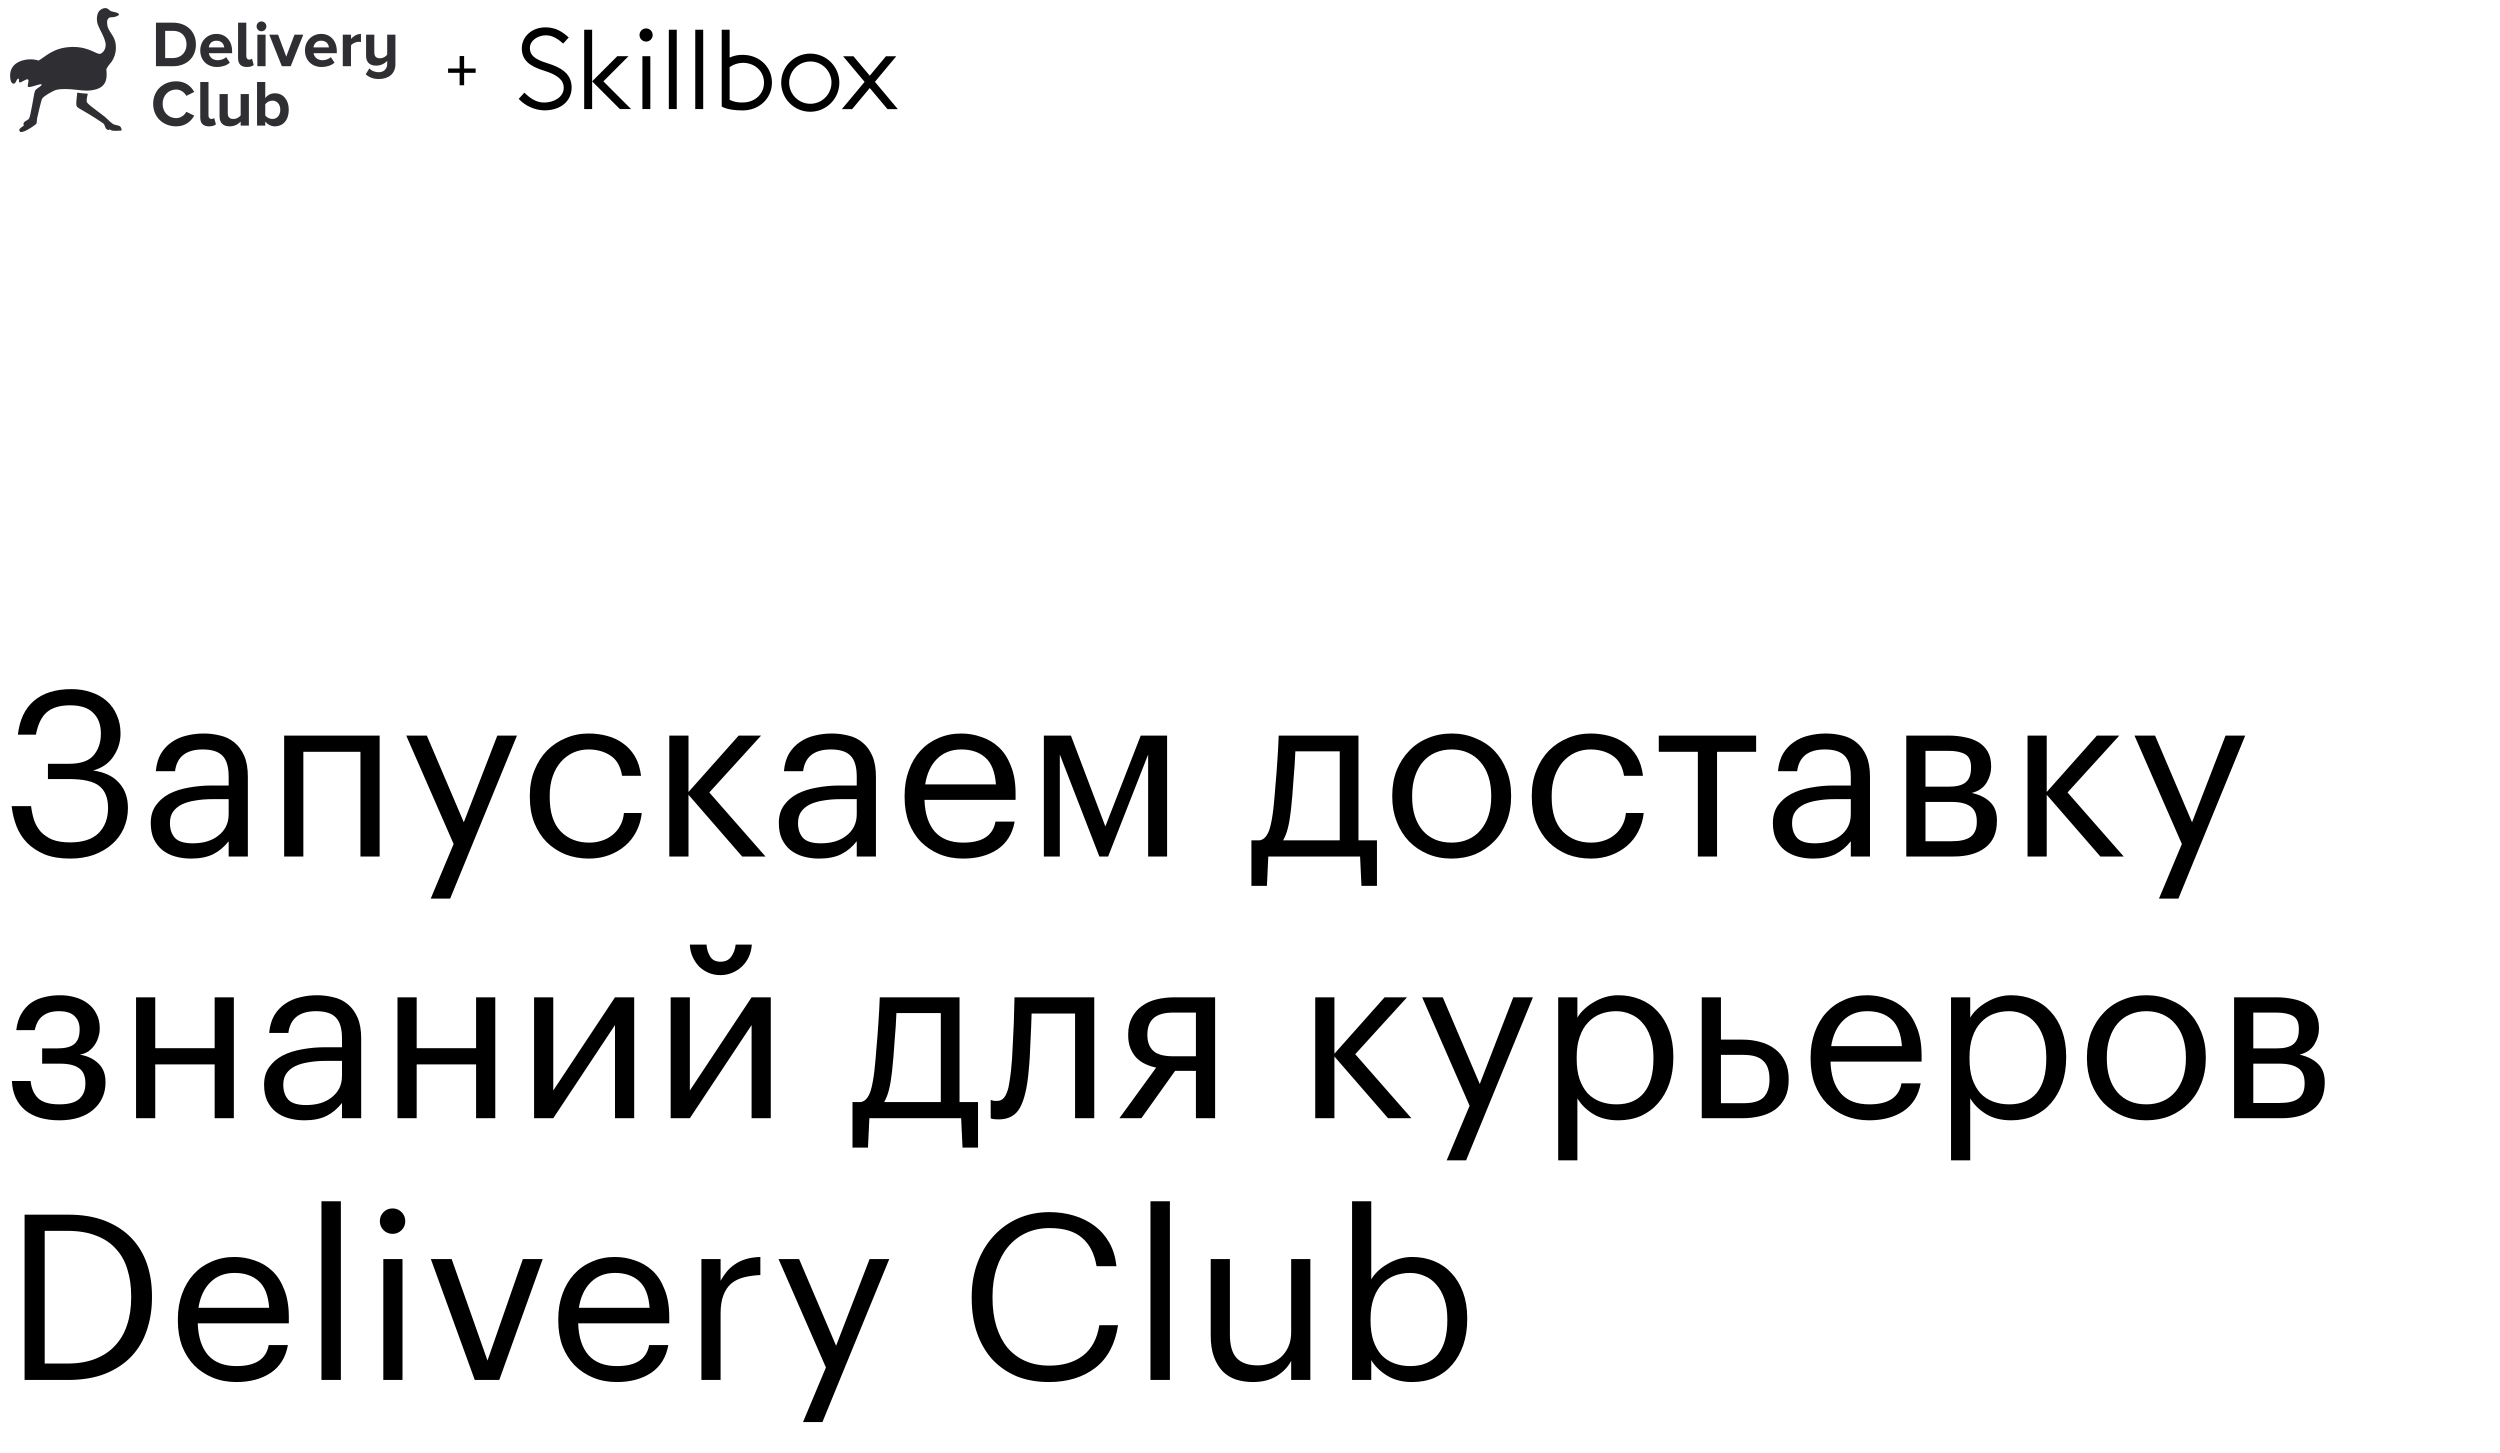 <?xml version="1.0" encoding="UTF-8"?> <svg xmlns="http://www.w3.org/2000/svg" width="277" height="161" viewBox="0 0 277 161" fill="none"> <path d="M7.771 95.131C6.678 95.131 5.739 94.977 4.953 94.669C4.185 94.345 3.536 93.918 3.006 93.389C2.494 92.859 2.101 92.245 1.828 91.544C1.555 90.844 1.375 90.101 1.29 89.316H3.442C3.51 89.862 3.621 90.383 3.775 90.878C3.945 91.357 4.193 91.784 4.518 92.159C4.859 92.518 5.286 92.808 5.798 93.03C6.328 93.235 6.985 93.338 7.771 93.338C9.171 93.338 10.221 92.996 10.921 92.313C11.621 91.613 11.972 90.682 11.972 89.521C11.972 88.411 11.647 87.6 10.998 87.087C10.366 86.575 9.248 86.319 7.643 86.319H5.312V84.628H7.643C8.923 84.628 9.828 84.321 10.358 83.706C10.904 83.074 11.178 82.263 11.178 81.273C11.178 80.299 10.896 79.539 10.332 78.993C9.786 78.429 8.932 78.148 7.771 78.148C6.644 78.148 5.781 78.404 5.184 78.916C4.603 79.411 4.202 80.24 3.98 81.401H1.982C2.169 79.761 2.759 78.515 3.749 77.661C4.757 76.79 6.148 76.355 7.924 76.355C8.727 76.355 9.461 76.474 10.127 76.713C10.793 76.935 11.365 77.26 11.844 77.686C12.322 78.113 12.689 78.634 12.945 79.249C13.218 79.847 13.355 80.521 13.355 81.273C13.355 82.178 13.099 83.014 12.586 83.783C12.091 84.551 11.34 85.081 10.332 85.371C11.613 85.559 12.569 86.02 13.201 86.754C13.85 87.472 14.175 88.394 14.175 89.521C14.175 90.323 14.021 91.075 13.713 91.775C13.406 92.458 12.971 93.047 12.407 93.542C11.844 94.038 11.169 94.43 10.383 94.721C9.598 94.994 8.727 95.131 7.771 95.131ZM21.16 95.131C20.546 95.131 19.965 95.054 19.419 94.9C18.872 94.746 18.394 94.507 17.984 94.183C17.591 93.858 17.276 93.448 17.037 92.953C16.814 92.458 16.703 91.869 16.703 91.186C16.703 90.417 16.891 89.768 17.267 89.239C17.643 88.71 18.138 88.283 18.753 87.958C19.384 87.634 20.102 87.403 20.904 87.267C21.724 87.113 22.561 87.036 23.415 87.036H25.336V86.063C25.336 84.987 25.114 84.218 24.67 83.757C24.226 83.279 23.491 83.04 22.467 83.04C20.623 83.04 19.598 83.843 19.393 85.448H17.267C17.335 84.68 17.523 84.031 17.831 83.501C18.155 82.972 18.556 82.545 19.035 82.22C19.53 81.879 20.076 81.64 20.674 81.503C21.289 81.35 21.921 81.273 22.569 81.273C23.201 81.273 23.816 81.35 24.414 81.503C25.011 81.64 25.532 81.896 25.976 82.272C26.42 82.63 26.779 83.117 27.052 83.732C27.325 84.347 27.462 85.124 27.462 86.063V94.9H25.336V93.209C24.841 93.841 24.268 94.319 23.62 94.644C22.971 94.968 22.151 95.131 21.16 95.131ZM21.366 93.44C21.929 93.44 22.45 93.372 22.928 93.235C23.423 93.081 23.842 92.868 24.183 92.595C24.542 92.321 24.823 91.988 25.029 91.596C25.233 91.186 25.336 90.725 25.336 90.212V88.547H23.491C22.826 88.547 22.202 88.599 21.622 88.701C21.058 88.787 20.563 88.932 20.136 89.137C19.726 89.341 19.402 89.615 19.163 89.956C18.941 90.281 18.829 90.691 18.829 91.186C18.829 91.886 19.017 92.441 19.393 92.851C19.769 93.244 20.426 93.44 21.366 93.44ZM39.938 83.296H33.611V94.9H31.485V81.503H42.064V94.9H39.938V83.296ZM50.262 93.517L45.011 81.503H47.291L51.389 91.109L55.103 81.503H57.281L49.878 99.562H47.726L50.262 93.517ZM65.264 95.131C64.324 95.131 63.453 94.977 62.651 94.669C61.865 94.345 61.174 93.892 60.576 93.312C59.995 92.714 59.534 91.997 59.193 91.16C58.868 90.323 58.706 89.384 58.706 88.343V88.138C58.706 87.113 58.877 86.182 59.218 85.346C59.56 84.492 60.021 83.766 60.602 83.168C61.199 82.57 61.891 82.109 62.676 81.785C63.462 81.443 64.307 81.273 65.212 81.273C65.912 81.273 66.587 81.358 67.236 81.529C67.902 81.7 68.491 81.973 69.004 82.349C69.533 82.707 69.977 83.185 70.335 83.783C70.694 84.381 70.925 85.106 71.027 85.96H68.927C68.756 84.901 68.32 84.15 67.62 83.706C66.937 83.262 66.135 83.04 65.212 83.04C64.598 83.04 64.025 83.16 63.496 83.399C62.984 83.638 62.531 83.979 62.139 84.423C61.763 84.85 61.464 85.38 61.242 86.011C61.02 86.643 60.909 87.352 60.909 88.138V88.343C60.909 89.999 61.31 91.254 62.113 92.108C62.933 92.945 63.991 93.363 65.289 93.363C65.767 93.363 66.22 93.295 66.647 93.158C67.091 93.022 67.484 92.817 67.825 92.543C68.184 92.27 68.474 91.929 68.696 91.519C68.935 91.109 69.08 90.631 69.132 90.084H71.104C71.036 90.802 70.839 91.476 70.515 92.108C70.207 92.723 69.797 93.252 69.285 93.696C68.773 94.14 68.175 94.49 67.492 94.746C66.809 95.002 66.066 95.131 65.264 95.131ZM76.286 88.061V94.9H74.16V81.503H76.286V87.753L81.845 81.503H84.329L78.592 87.805L84.816 94.9H82.229L76.286 88.061ZM90.752 95.131C90.138 95.131 89.557 95.054 89.01 94.9C88.464 94.746 87.986 94.507 87.576 94.183C87.183 93.858 86.867 93.448 86.628 92.953C86.406 92.458 86.295 91.869 86.295 91.186C86.295 90.417 86.483 89.768 86.859 89.239C87.234 88.71 87.73 88.283 88.344 87.958C88.976 87.634 89.694 87.403 90.496 87.267C91.316 87.113 92.153 87.036 93.007 87.036H94.928V86.063C94.928 84.987 94.706 84.218 94.262 83.757C93.818 83.279 93.083 83.04 92.059 83.04C90.214 83.04 89.19 83.843 88.985 85.448H86.859C86.927 84.68 87.115 84.031 87.422 83.501C87.747 82.972 88.148 82.545 88.626 82.22C89.121 81.879 89.668 81.64 90.266 81.503C90.88 81.35 91.512 81.273 92.161 81.273C92.793 81.273 93.408 81.35 94.005 81.503C94.603 81.64 95.124 81.896 95.568 82.272C96.012 82.63 96.371 83.117 96.644 83.732C96.917 84.347 97.054 85.124 97.054 86.063V94.9H94.928V93.209C94.432 93.841 93.86 94.319 93.211 94.644C92.562 94.968 91.743 95.131 90.752 95.131ZM90.957 93.44C91.521 93.44 92.042 93.372 92.52 93.235C93.015 93.081 93.433 92.868 93.775 92.595C94.134 92.321 94.415 91.988 94.62 91.596C94.825 91.186 94.928 90.725 94.928 90.212V88.547H93.083C92.417 88.547 91.794 88.599 91.213 88.701C90.65 88.787 90.155 88.932 89.728 89.137C89.318 89.341 88.993 89.615 88.754 89.956C88.532 90.281 88.421 90.691 88.421 91.186C88.421 91.886 88.609 92.441 88.985 92.851C89.361 93.244 90.018 93.44 90.957 93.44ZM106.712 95.131C105.755 95.131 104.884 94.968 104.099 94.644C103.313 94.319 102.63 93.867 102.05 93.286C101.469 92.689 101.017 91.971 100.692 91.135C100.385 90.298 100.231 89.367 100.231 88.343V88.138C100.231 87.13 100.385 86.208 100.692 85.371C100.999 84.517 101.426 83.791 101.973 83.194C102.536 82.579 103.202 82.109 103.971 81.785C104.739 81.443 105.585 81.273 106.507 81.273C107.275 81.273 108.018 81.401 108.735 81.657C109.47 81.896 110.119 82.28 110.682 82.81C111.246 83.339 111.69 84.031 112.014 84.884C112.356 85.721 112.526 86.737 112.526 87.933V88.624H102.434C102.485 90.161 102.869 91.34 103.587 92.159C104.304 92.962 105.354 93.363 106.737 93.363C108.838 93.363 110.025 92.586 110.298 91.032H112.424C112.185 92.381 111.553 93.406 110.528 94.106C109.504 94.789 108.232 95.131 106.712 95.131ZM110.349 86.908C110.247 85.525 109.854 84.534 109.171 83.937C108.505 83.339 107.617 83.04 106.507 83.04C105.414 83.04 104.517 83.39 103.817 84.09C103.134 84.773 102.699 85.713 102.511 86.908H110.349ZM117.428 83.604V94.9H115.661V81.503H118.658L122.474 91.57L126.394 81.503H129.314V94.9H127.213V83.604L122.782 94.9H121.808L117.428 83.604ZM143.038 89.726C142.952 90.511 142.841 91.177 142.705 91.724C142.568 92.27 142.389 92.731 142.167 93.107H148.443V83.245H143.524C143.507 83.689 143.482 84.184 143.448 84.731C143.413 85.26 143.371 85.815 143.319 86.396C143.285 86.976 143.243 87.557 143.191 88.138C143.14 88.701 143.089 89.231 143.038 89.726ZM140.374 98.153H138.657V93.107H139.605C139.878 93.039 140.092 92.902 140.246 92.697C140.416 92.475 140.553 92.21 140.655 91.903C140.758 91.579 140.843 91.22 140.912 90.827C140.98 90.434 141.04 90.025 141.091 89.598C141.176 88.812 141.253 87.95 141.321 87.01C141.407 86.071 141.475 85.192 141.526 84.372C141.595 83.416 141.646 82.46 141.68 81.503H150.517V93.107H152.567V98.153H150.85L150.697 94.9H140.527L140.374 98.153ZM160.847 93.363C161.513 93.363 162.119 93.244 162.665 93.004C163.212 92.765 163.673 92.424 164.049 91.98C164.424 91.536 164.715 91.007 164.919 90.392C165.124 89.76 165.227 89.068 165.227 88.317V88.138C165.227 87.369 165.124 86.669 164.919 86.037C164.715 85.405 164.416 84.867 164.023 84.423C163.647 83.979 163.186 83.638 162.64 83.399C162.11 83.16 161.513 83.04 160.847 83.04C160.181 83.04 159.574 83.16 159.028 83.399C158.481 83.638 158.02 83.979 157.645 84.423C157.269 84.867 156.979 85.405 156.774 86.037C156.569 86.652 156.466 87.344 156.466 88.112V88.317C156.466 89.854 156.851 91.083 157.619 92.005C158.405 92.911 159.48 93.363 160.847 93.363ZM160.821 95.131C159.865 95.131 158.985 94.96 158.183 94.618C157.38 94.277 156.688 93.807 156.108 93.209C155.527 92.595 155.075 91.869 154.75 91.032C154.426 90.195 154.263 89.29 154.263 88.317V88.112C154.263 87.104 154.426 86.182 154.75 85.346C155.092 84.509 155.553 83.791 156.133 83.194C156.714 82.579 157.406 82.109 158.208 81.785C159.011 81.443 159.89 81.273 160.847 81.273C161.786 81.273 162.657 81.443 163.459 81.785C164.279 82.109 164.979 82.57 165.56 83.168C166.14 83.766 166.593 84.483 166.917 85.32C167.259 86.157 167.43 87.079 167.43 88.086V88.291C167.43 89.299 167.259 90.23 166.917 91.083C166.593 91.92 166.132 92.637 165.534 93.235C164.954 93.833 164.262 94.302 163.459 94.644C162.657 94.968 161.777 95.131 160.821 95.131ZM176.28 95.131C175.341 95.131 174.47 94.977 173.668 94.669C172.882 94.345 172.19 93.892 171.593 93.312C171.012 92.714 170.551 91.997 170.209 91.16C169.885 90.323 169.723 89.384 169.723 88.343V88.138C169.723 87.113 169.894 86.182 170.235 85.346C170.577 84.492 171.038 83.766 171.618 83.168C172.216 82.57 172.908 82.109 173.693 81.785C174.479 81.443 175.324 81.273 176.229 81.273C176.929 81.273 177.604 81.358 178.253 81.529C178.919 81.7 179.508 81.973 180.02 82.349C180.55 82.707 180.994 83.185 181.352 83.783C181.711 84.381 181.941 85.106 182.044 85.96H179.943C179.773 84.901 179.337 84.15 178.637 83.706C177.954 83.262 177.151 83.04 176.229 83.04C175.614 83.04 175.042 83.16 174.513 83.399C174.001 83.638 173.548 83.979 173.155 84.423C172.78 84.85 172.481 85.38 172.259 86.011C172.037 86.643 171.926 87.352 171.926 88.138V88.343C171.926 89.999 172.327 91.254 173.13 92.108C173.949 92.945 175.008 93.363 176.306 93.363C176.784 93.363 177.237 93.295 177.664 93.158C178.108 93.022 178.5 92.817 178.842 92.543C179.2 92.27 179.491 91.929 179.713 91.519C179.952 91.109 180.097 90.631 180.148 90.084H182.121C182.052 90.802 181.856 91.476 181.531 92.108C181.224 92.723 180.814 93.252 180.302 93.696C179.79 94.14 179.192 94.49 178.509 94.746C177.826 95.002 177.083 95.131 176.28 95.131ZM194.578 83.296H190.249V94.9H188.123V83.296H183.794V81.503H194.578V83.296ZM200.893 95.131C200.279 95.131 199.698 95.054 199.152 94.9C198.605 94.746 198.127 94.507 197.717 94.183C197.324 93.858 197.008 93.448 196.769 92.953C196.547 92.458 196.436 91.869 196.436 91.186C196.436 90.417 196.624 89.768 197 89.239C197.376 88.71 197.871 88.283 198.486 87.958C199.117 87.634 199.835 87.403 200.637 87.267C201.457 87.113 202.294 87.036 203.148 87.036H205.069V86.063C205.069 84.987 204.847 84.218 204.403 83.757C203.959 83.279 203.224 83.04 202.2 83.04C200.356 83.04 199.331 83.843 199.126 85.448H197C197.068 84.68 197.256 84.031 197.563 83.501C197.888 82.972 198.289 82.545 198.767 82.22C199.263 81.879 199.809 81.64 200.407 81.503C201.022 81.35 201.653 81.273 202.302 81.273C202.934 81.273 203.549 81.35 204.147 81.503C204.744 81.64 205.265 81.896 205.709 82.272C206.153 82.63 206.512 83.117 206.785 83.732C207.058 84.347 207.195 85.124 207.195 86.063V94.9H205.069V93.209C204.574 93.841 204.001 94.319 203.353 94.644C202.704 94.968 201.884 95.131 200.893 95.131ZM201.098 93.44C201.662 93.44 202.183 93.372 202.661 93.235C203.156 93.081 203.575 92.868 203.916 92.595C204.275 92.321 204.556 91.988 204.761 91.596C204.966 91.186 205.069 90.725 205.069 90.212V88.547H203.224C202.558 88.547 201.935 88.599 201.355 88.701C200.791 88.787 200.296 88.932 199.869 89.137C199.459 89.341 199.135 89.615 198.895 89.956C198.673 90.281 198.562 90.691 198.562 91.186C198.562 91.886 198.75 92.441 199.126 92.851C199.502 93.244 200.159 93.44 201.098 93.44ZM211.217 81.503H215.905C216.537 81.503 217.135 81.563 217.698 81.683C218.262 81.785 218.757 81.964 219.184 82.22C219.628 82.477 219.978 82.827 220.234 83.271C220.49 83.698 220.618 84.244 220.618 84.91V84.987C220.618 85.585 220.448 86.165 220.106 86.729C219.764 87.292 219.218 87.668 218.467 87.856C219.32 88.044 219.995 88.377 220.49 88.855C221.003 89.333 221.259 90.007 221.259 90.878V90.955C221.259 92.287 220.823 93.278 219.952 93.927C219.098 94.576 217.937 94.9 216.469 94.9H211.217V81.503ZM213.344 83.194V87.164H215.905C216.793 87.164 217.425 87.002 217.801 86.677C218.193 86.353 218.39 85.824 218.39 85.089V85.013C218.39 84.295 218.176 83.817 217.749 83.578C217.322 83.322 216.699 83.194 215.879 83.194H213.344ZM213.344 88.855V93.209H216.264C217.203 93.209 217.895 93.047 218.339 92.723C218.8 92.381 219.03 91.835 219.03 91.083V91.007C219.03 90.238 218.8 89.692 218.339 89.367C217.877 89.026 217.186 88.855 216.264 88.855H213.344ZM226.777 88.061V94.9H224.651V81.503H226.777V87.753L232.335 81.503H234.82L229.082 87.805L235.307 94.9H232.719L226.777 88.061ZM241.752 93.517L236.501 81.503H238.781L242.879 91.109L246.593 81.503H248.771L241.368 99.562H239.216L241.752 93.517ZM11.05 113.987C11.05 114.294 10.998 114.602 10.896 114.909C10.81 115.216 10.674 115.507 10.486 115.78C10.315 116.036 10.093 116.267 9.82 116.472C9.547 116.659 9.222 116.787 8.847 116.856C9.683 116.992 10.366 117.317 10.896 117.829C11.425 118.324 11.69 119.007 11.69 119.878V119.955C11.69 120.57 11.57 121.134 11.331 121.646C11.109 122.141 10.776 122.577 10.332 122.952C9.905 123.328 9.376 123.618 8.744 123.823C8.112 124.028 7.395 124.131 6.592 124.131C4.97 124.131 3.698 123.755 2.776 123.003C1.871 122.235 1.384 121.159 1.316 119.776H3.39C3.476 120.579 3.749 121.21 4.21 121.671C4.688 122.133 5.482 122.363 6.592 122.363C7.583 122.363 8.309 122.167 8.77 121.774C9.231 121.364 9.461 120.801 9.461 120.083V120.006C9.461 119.238 9.231 118.692 8.77 118.367C8.309 118.026 7.617 117.855 6.695 117.855H4.671V116.164H6.336C7.224 116.164 7.856 116.002 8.232 115.677C8.625 115.353 8.821 114.824 8.821 114.089V114.012C8.821 113.432 8.642 112.962 8.283 112.604C7.924 112.228 7.335 112.04 6.516 112.04C5.781 112.04 5.192 112.211 4.748 112.552C4.304 112.877 4.005 113.406 3.852 114.141H1.802C1.888 113.423 2.076 112.817 2.366 112.322C2.656 111.827 3.015 111.425 3.442 111.118C3.886 110.811 4.381 110.597 4.927 110.478C5.474 110.341 6.046 110.273 6.644 110.273C7.241 110.273 7.805 110.349 8.334 110.503C8.881 110.657 9.35 110.887 9.743 111.195C10.153 111.502 10.469 111.886 10.691 112.347C10.93 112.791 11.05 113.312 11.05 113.91V113.987ZM23.784 117.932H17.201V123.9H15.075V110.503H17.201V116.139H23.784V110.503H25.91V123.9H23.784V117.932ZM33.718 124.131C33.103 124.131 32.523 124.054 31.976 123.9C31.43 123.746 30.952 123.507 30.542 123.183C30.149 122.858 29.833 122.448 29.594 121.953C29.372 121.458 29.261 120.869 29.261 120.186C29.261 119.417 29.449 118.768 29.825 118.239C30.2 117.71 30.695 117.283 31.31 116.958C31.942 116.634 32.659 116.403 33.462 116.267C34.282 116.113 35.118 116.036 35.972 116.036H37.893V115.063C37.893 113.987 37.671 113.218 37.227 112.757C36.783 112.279 36.049 112.04 35.025 112.04C33.18 112.04 32.156 112.843 31.951 114.448H29.825C29.893 113.679 30.081 113.031 30.388 112.501C30.712 111.972 31.114 111.545 31.592 111.22C32.087 110.879 32.634 110.64 33.231 110.503C33.846 110.349 34.478 110.273 35.127 110.273C35.759 110.273 36.373 110.349 36.971 110.503C37.569 110.64 38.09 110.896 38.534 111.272C38.978 111.63 39.336 112.117 39.61 112.732C39.883 113.346 40.02 114.123 40.02 115.063V123.9H37.893V122.209C37.398 122.841 36.826 123.319 36.177 123.644C35.528 123.968 34.709 124.131 33.718 124.131ZM33.923 122.44C34.486 122.44 35.007 122.372 35.486 122.235C35.981 122.081 36.399 121.868 36.741 121.595C37.099 121.321 37.381 120.988 37.586 120.596C37.791 120.186 37.893 119.725 37.893 119.212V117.547H36.049C35.383 117.547 34.76 117.599 34.179 117.701C33.616 117.786 33.12 117.932 32.694 118.137C32.284 118.341 31.959 118.615 31.72 118.956C31.498 119.281 31.387 119.691 31.387 120.186C31.387 120.886 31.575 121.441 31.951 121.851C32.326 122.244 32.984 122.44 33.923 122.44ZM52.751 117.932H46.168V123.9H44.042V110.503H46.168V116.139H52.751V110.503H54.877V123.9H52.751V117.932ZM59.176 123.9V110.503H61.302V120.826L68.141 110.503H70.268V123.9H68.141V113.577L61.302 123.9H59.176ZM79.818 108.044C79.356 108.044 78.921 107.959 78.511 107.788C78.118 107.617 77.768 107.387 77.461 107.096C77.171 106.789 76.932 106.43 76.744 106.02C76.556 105.611 76.453 105.158 76.436 104.663H78.281C78.315 105.158 78.451 105.602 78.691 105.995C78.93 106.371 79.305 106.558 79.818 106.558C80.364 106.558 80.765 106.371 81.022 105.995C81.295 105.619 81.457 105.175 81.508 104.663H83.301C83.267 105.158 83.156 105.611 82.968 106.02C82.78 106.43 82.524 106.789 82.2 107.096C81.892 107.387 81.534 107.617 81.124 107.788C80.714 107.959 80.279 108.044 79.818 108.044ZM74.31 123.9V110.503H76.436V120.826L83.276 110.503H85.402V123.9H83.276V113.577L76.436 123.9H74.31ZM98.836 118.726C98.751 119.511 98.64 120.177 98.503 120.724C98.367 121.27 98.187 121.731 97.965 122.107H104.241V112.245H99.323C99.306 112.689 99.28 113.184 99.246 113.731C99.212 114.26 99.169 114.815 99.118 115.396C99.084 115.976 99.041 116.557 98.99 117.138C98.939 117.701 98.887 118.23 98.836 118.726ZM96.172 127.153H94.456V122.107H95.404C95.677 122.039 95.89 121.902 96.044 121.697C96.215 121.475 96.352 121.21 96.454 120.903C96.556 120.579 96.642 120.22 96.71 119.827C96.778 119.434 96.838 119.025 96.889 118.598C96.975 117.812 97.052 116.95 97.12 116.01C97.205 115.071 97.274 114.192 97.325 113.372C97.393 112.416 97.444 111.459 97.479 110.503H106.316V122.107H108.365V127.153H106.649L106.495 123.9H96.326L96.172 127.153ZM113.969 118.726C113.815 120.502 113.499 121.834 113.021 122.722C112.543 123.593 111.758 124.028 110.665 124.028C110.374 124.028 110.144 124.011 109.973 123.977C109.888 123.96 109.819 123.934 109.768 123.9V121.876C109.819 121.893 109.879 121.911 109.947 121.928C110.016 121.945 110.084 121.962 110.152 121.979C110.238 121.979 110.349 121.979 110.485 121.979C110.759 121.979 110.981 121.893 111.151 121.723C111.339 121.535 111.484 121.287 111.587 120.98C111.706 120.672 111.792 120.314 111.843 119.904C111.911 119.494 111.971 119.059 112.022 118.598C112.108 117.812 112.167 116.95 112.202 116.01C112.253 115.071 112.296 114.192 112.33 113.372C112.364 112.416 112.389 111.459 112.407 110.503H121.244V123.9H119.118V112.296H114.302C114.285 112.74 114.268 113.235 114.251 113.782C114.234 114.311 114.208 114.866 114.174 115.447C114.157 116.01 114.131 116.574 114.097 117.138C114.063 117.701 114.02 118.23 113.969 118.726ZM129.998 112.194C128.991 112.194 128.256 112.407 127.795 112.834C127.351 113.244 127.129 113.842 127.129 114.627V114.704C127.129 115.438 127.343 116.01 127.77 116.42C128.196 116.83 128.939 117.035 129.998 117.035H132.508V112.194H129.998ZM126.463 123.9H124.03L128.103 118.29C127.693 118.205 127.3 118.077 126.924 117.906C126.549 117.735 126.216 117.505 125.925 117.214C125.652 116.924 125.43 116.574 125.259 116.164C125.088 115.754 125.003 115.268 125.003 114.704V114.627C125.003 113.893 125.14 113.27 125.413 112.757C125.686 112.228 126.053 111.801 126.514 111.477C126.975 111.135 127.513 110.887 128.128 110.734C128.76 110.58 129.426 110.503 130.126 110.503H134.634V123.9H132.508V118.649H130.203L126.463 123.9ZM147.854 117.061V123.9H145.728V110.503H147.854V116.753L153.413 110.503H155.897L150.16 116.805L156.384 123.9H153.797L147.854 117.061ZM162.83 122.517L157.578 110.503H159.858L163.957 120.109L167.671 110.503H169.848L162.445 128.562H160.294L162.83 122.517ZM172.648 110.503H174.774V112.757C174.962 112.433 175.209 112.125 175.517 111.835C175.841 111.528 176.2 111.263 176.593 111.041C176.985 110.802 177.412 110.614 177.873 110.478C178.335 110.341 178.813 110.273 179.308 110.273C180.179 110.273 180.99 110.426 181.741 110.734C182.493 111.041 183.133 111.485 183.663 112.066C184.209 112.646 184.636 113.355 184.943 114.192C185.251 115.029 185.404 115.968 185.404 117.009V117.214C185.404 118.239 185.259 119.178 184.969 120.032C184.679 120.869 184.269 121.595 183.739 122.209C183.21 122.824 182.57 123.302 181.818 123.644C181.067 123.968 180.23 124.131 179.308 124.131C178.198 124.131 177.259 123.891 176.49 123.413C175.739 122.935 175.167 122.363 174.774 121.697V128.562H172.648V110.503ZM179.103 122.363C180.435 122.363 181.451 121.936 182.151 121.082C182.851 120.211 183.201 118.956 183.201 117.317V117.112C183.201 116.275 183.09 115.541 182.868 114.909C182.646 114.26 182.348 113.731 181.972 113.321C181.613 112.894 181.178 112.578 180.666 112.373C180.17 112.151 179.641 112.04 179.077 112.04C178.463 112.04 177.882 112.143 177.336 112.347C176.806 112.552 176.345 112.868 175.952 113.295C175.56 113.705 175.252 114.234 175.03 114.883C174.808 115.515 174.697 116.258 174.697 117.112V117.317C174.697 118.171 174.8 118.914 175.005 119.545C175.227 120.177 175.525 120.707 175.901 121.134C176.294 121.543 176.763 121.851 177.31 122.056C177.856 122.261 178.454 122.363 179.103 122.363ZM188.554 110.503H190.68V115.191H193.062C193.762 115.191 194.42 115.276 195.035 115.447C195.666 115.618 196.213 115.882 196.674 116.241C197.135 116.583 197.502 117.035 197.775 117.599C198.049 118.145 198.185 118.803 198.185 119.571V119.648C198.185 120.433 198.049 121.099 197.775 121.646C197.502 122.175 197.135 122.611 196.674 122.952C196.213 123.277 195.666 123.516 195.035 123.669C194.42 123.823 193.762 123.9 193.062 123.9H188.554V110.503ZM193.19 122.235C194.249 122.235 194.992 122.013 195.419 121.569C195.846 121.108 196.059 120.468 196.059 119.648V119.571C196.059 118.649 195.829 117.974 195.368 117.547C194.924 117.103 194.198 116.881 193.19 116.881H190.68V122.235H193.19ZM207.097 124.131C206.141 124.131 205.27 123.968 204.484 123.644C203.699 123.319 203.016 122.867 202.435 122.286C201.854 121.689 201.402 120.971 201.077 120.135C200.77 119.298 200.616 118.367 200.616 117.342V117.138C200.616 116.13 200.77 115.208 201.077 114.371C201.385 113.517 201.812 112.791 202.358 112.194C202.922 111.579 203.588 111.109 204.356 110.785C205.125 110.443 205.97 110.273 206.892 110.273C207.661 110.273 208.403 110.401 209.121 110.657C209.855 110.896 210.504 111.28 211.067 111.81C211.631 112.339 212.075 113.031 212.399 113.884C212.741 114.721 212.912 115.737 212.912 116.933V117.624H202.819C202.87 119.161 203.255 120.339 203.972 121.159C204.689 121.962 205.739 122.363 207.123 122.363C209.223 122.363 210.41 121.586 210.683 120.032H212.809C212.57 121.381 211.938 122.406 210.914 123.106C209.889 123.789 208.617 124.131 207.097 124.131ZM210.734 115.908C210.632 114.525 210.239 113.534 209.556 112.937C208.89 112.339 208.002 112.04 206.892 112.04C205.799 112.04 204.903 112.39 204.202 113.09C203.519 113.773 203.084 114.713 202.896 115.908H210.734ZM216.174 110.503H218.3V112.757C218.488 112.433 218.736 112.125 219.043 111.835C219.367 111.528 219.726 111.263 220.119 111.041C220.512 110.802 220.938 110.614 221.4 110.478C221.861 110.341 222.339 110.273 222.834 110.273C223.705 110.273 224.516 110.426 225.267 110.734C226.019 111.041 226.659 111.485 227.189 112.066C227.735 112.646 228.162 113.355 228.469 114.192C228.777 115.029 228.93 115.968 228.93 117.009V117.214C228.93 118.239 228.785 119.178 228.495 120.032C228.205 120.869 227.795 121.595 227.265 122.209C226.736 122.824 226.096 123.302 225.344 123.644C224.593 123.968 223.756 124.131 222.834 124.131C221.724 124.131 220.785 123.891 220.016 123.413C219.265 122.935 218.693 122.363 218.3 121.697V128.562H216.174V110.503ZM222.629 122.363C223.961 122.363 224.977 121.936 225.677 121.082C226.377 120.211 226.728 118.956 226.728 117.317V117.112C226.728 116.275 226.617 115.541 226.395 114.909C226.173 114.26 225.874 113.731 225.498 113.321C225.139 112.894 224.704 112.578 224.192 112.373C223.696 112.151 223.167 112.04 222.603 112.04C221.989 112.04 221.408 112.143 220.862 112.347C220.332 112.552 219.871 112.868 219.478 113.295C219.086 113.705 218.778 114.234 218.556 114.883C218.334 115.515 218.223 116.258 218.223 117.112V117.317C218.223 118.171 218.326 118.914 218.531 119.545C218.753 120.177 219.051 120.707 219.427 121.134C219.82 121.543 220.29 121.851 220.836 122.056C221.382 122.261 221.98 122.363 222.629 122.363ZM237.818 122.363C238.484 122.363 239.09 122.244 239.637 122.004C240.183 121.765 240.644 121.424 241.02 120.98C241.395 120.536 241.686 120.006 241.891 119.392C242.096 118.76 242.198 118.068 242.198 117.317V117.138C242.198 116.369 242.096 115.669 241.891 115.037C241.686 114.405 241.387 113.867 240.994 113.423C240.618 112.979 240.157 112.638 239.611 112.399C239.082 112.16 238.484 112.04 237.818 112.04C237.152 112.04 236.546 112.16 235.999 112.399C235.453 112.638 234.992 112.979 234.616 113.423C234.24 113.867 233.95 114.405 233.745 115.037C233.54 115.652 233.438 116.343 233.438 117.112V117.317C233.438 118.854 233.822 120.083 234.59 121.005C235.376 121.911 236.452 122.363 237.818 122.363ZM237.792 124.131C236.836 124.131 235.956 123.96 235.154 123.618C234.351 123.277 233.66 122.807 233.079 122.209C232.498 121.595 232.046 120.869 231.721 120.032C231.397 119.195 231.235 118.29 231.235 117.317V117.112C231.235 116.104 231.397 115.182 231.721 114.345C232.063 113.509 232.524 112.791 233.105 112.194C233.685 111.579 234.377 111.109 235.179 110.785C235.982 110.443 236.862 110.273 237.818 110.273C238.757 110.273 239.628 110.443 240.431 110.785C241.25 111.109 241.95 111.57 242.531 112.168C243.112 112.766 243.564 113.483 243.889 114.32C244.23 115.157 244.401 116.079 244.401 117.086V117.291C244.401 118.299 244.23 119.229 243.889 120.083C243.564 120.92 243.103 121.637 242.505 122.235C241.925 122.833 241.233 123.302 240.431 123.644C239.628 123.968 238.749 124.131 237.792 124.131ZM247.539 110.503H252.227C252.859 110.503 253.456 110.563 254.02 110.682C254.584 110.785 255.079 110.964 255.506 111.22C255.95 111.477 256.3 111.827 256.556 112.271C256.812 112.698 256.94 113.244 256.94 113.91V113.987C256.94 114.585 256.769 115.165 256.428 115.729C256.086 116.292 255.54 116.668 254.788 116.856C255.642 117.044 256.317 117.377 256.812 117.855C257.324 118.333 257.581 119.007 257.581 119.878V119.955C257.581 121.287 257.145 122.278 256.274 122.927C255.42 123.576 254.259 123.9 252.79 123.9H247.539V110.503ZM249.665 112.194V116.164H252.227C253.115 116.164 253.747 116.002 254.122 115.677C254.515 115.353 254.712 114.824 254.712 114.089V114.012C254.712 113.295 254.498 112.817 254.071 112.578C253.644 112.322 253.021 112.194 252.201 112.194H249.665ZM249.665 117.855V122.209H252.586C253.525 122.209 254.216 122.047 254.66 121.723C255.121 121.381 255.352 120.835 255.352 120.083V120.006C255.352 119.238 255.121 118.692 254.66 118.367C254.199 118.026 253.508 117.855 252.586 117.855H249.665ZM7.463 151.081C8.642 151.081 9.666 150.911 10.537 150.569C11.425 150.227 12.159 149.741 12.74 149.109C13.338 148.477 13.782 147.717 14.072 146.829C14.38 145.924 14.533 144.908 14.533 143.781V143.576C14.533 142.517 14.396 141.552 14.123 140.681C13.867 139.793 13.449 139.034 12.868 138.402C12.305 137.753 11.57 137.258 10.665 136.916C9.777 136.557 8.701 136.378 7.438 136.378H4.953V151.081H7.463ZM2.724 134.585H7.566C9.137 134.585 10.503 134.816 11.664 135.277C12.825 135.738 13.79 136.37 14.559 137.172C15.327 137.975 15.899 138.923 16.275 140.015C16.651 141.108 16.838 142.295 16.838 143.576V143.807C16.838 145.07 16.651 146.257 16.275 147.367C15.916 148.477 15.353 149.442 14.584 150.262C13.816 151.081 12.842 151.73 11.664 152.208C10.503 152.669 9.12 152.9 7.515 152.9H2.724V134.585ZM26.188 153.131C25.232 153.131 24.361 152.968 23.576 152.644C22.79 152.319 22.107 151.867 21.526 151.286C20.946 150.689 20.493 149.971 20.169 149.135C19.861 148.298 19.708 147.367 19.708 146.342V146.138C19.708 145.13 19.861 144.208 20.169 143.371C20.476 142.517 20.903 141.791 21.45 141.194C22.013 140.579 22.679 140.109 23.448 139.785C24.216 139.443 25.061 139.273 25.983 139.273C26.752 139.273 27.495 139.401 28.212 139.657C28.946 139.896 29.595 140.28 30.159 140.81C30.722 141.339 31.166 142.031 31.491 142.884C31.832 143.721 32.003 144.737 32.003 145.933V146.624H21.911C21.962 148.161 22.346 149.339 23.063 150.159C23.78 150.962 24.831 151.363 26.214 151.363C28.314 151.363 29.501 150.586 29.774 149.032H31.901C31.662 150.381 31.03 151.406 30.005 152.106C28.98 152.789 27.708 153.131 26.188 153.131ZM29.826 144.908C29.723 143.525 29.331 142.534 28.647 141.937C27.981 141.339 27.093 141.04 25.983 141.04C24.89 141.04 23.994 141.39 23.294 142.09C22.611 142.773 22.175 143.713 21.987 144.908H29.826ZM35.617 133.099H37.769V152.9H35.617V133.099ZM42.471 139.503H44.597V152.9H42.471V139.503ZM43.495 136.711C43.103 136.711 42.77 136.574 42.496 136.301C42.223 136.028 42.087 135.695 42.087 135.302C42.087 134.909 42.223 134.576 42.496 134.303C42.77 134.03 43.103 133.893 43.495 133.893C43.888 133.893 44.221 134.03 44.495 134.303C44.768 134.576 44.904 134.909 44.904 135.302C44.904 135.695 44.768 136.028 44.495 136.301C44.221 136.574 43.888 136.711 43.495 136.711ZM47.737 139.503H50.043L54.013 150.748L57.932 139.503H60.135L55.32 152.9H52.604L47.737 139.503ZM68.339 153.131C67.382 153.131 66.511 152.968 65.726 152.644C64.94 152.319 64.257 151.867 63.677 151.286C63.096 150.689 62.644 149.971 62.319 149.135C62.012 148.298 61.858 147.367 61.858 146.342V146.138C61.858 145.13 62.012 144.208 62.319 143.371C62.626 142.517 63.053 141.791 63.6 141.194C64.163 140.579 64.829 140.109 65.598 139.785C66.366 139.443 67.212 139.273 68.134 139.273C68.902 139.273 69.645 139.401 70.362 139.657C71.097 139.896 71.746 140.28 72.309 140.81C72.873 141.339 73.317 142.031 73.641 142.884C73.983 143.721 74.153 144.737 74.153 145.933V146.624H64.061C64.112 148.161 64.496 149.339 65.214 150.159C65.931 150.962 66.981 151.363 68.364 151.363C70.465 151.363 71.652 150.586 71.925 149.032H74.051C73.812 150.381 73.18 151.406 72.155 152.106C71.131 152.789 69.859 153.131 68.339 153.131ZM71.976 144.908C71.874 143.525 71.481 142.534 70.798 141.937C70.132 141.339 69.244 141.04 68.134 141.04C67.041 141.04 66.144 141.39 65.444 142.09C64.761 142.773 64.326 143.713 64.138 144.908H71.976ZM77.716 139.503H79.842V141.911C80.047 141.535 80.277 141.194 80.534 140.886C80.807 140.562 81.114 140.289 81.456 140.067C81.797 139.828 82.199 139.64 82.66 139.503C83.121 139.367 83.65 139.29 84.248 139.273V141.271C83.582 141.305 82.976 141.39 82.429 141.527C81.883 141.663 81.413 141.894 81.02 142.218C80.645 142.543 80.354 142.978 80.149 143.525C79.944 144.054 79.842 144.729 79.842 145.548V152.9H77.716V139.503ZM91.512 151.517L86.261 139.503H88.54L92.639 149.109L96.353 139.503H98.53L91.127 157.562H88.976L91.512 151.517ZM116.222 153.131C114.89 153.131 113.695 152.917 112.636 152.49C111.594 152.046 110.698 151.423 109.946 150.62C109.212 149.801 108.648 148.827 108.256 147.7C107.863 146.556 107.666 145.275 107.666 143.858V143.653C107.666 142.304 107.88 141.057 108.307 139.913C108.734 138.769 109.331 137.778 110.1 136.942C110.868 136.105 111.773 135.456 112.815 134.995C113.874 134.534 115.027 134.303 116.273 134.303C117.23 134.303 118.135 134.431 118.988 134.687C119.842 134.944 120.602 135.319 121.268 135.815C121.934 136.31 122.481 136.933 122.908 137.684C123.335 138.436 123.599 139.307 123.702 140.297H121.499C121.26 138.897 120.722 137.847 119.885 137.147C119.065 136.429 117.87 136.071 116.299 136.071C115.343 136.071 114.472 136.25 113.686 136.609C112.918 136.967 112.26 137.471 111.714 138.12C111.167 138.769 110.74 139.563 110.433 140.502C110.126 141.441 109.972 142.483 109.972 143.627V143.832C109.972 144.993 110.117 146.044 110.407 146.983C110.698 147.905 111.107 148.691 111.637 149.339C112.183 149.971 112.841 150.458 113.609 150.8C114.395 151.141 115.283 151.312 116.273 151.312C117.776 151.312 119.014 150.945 119.987 150.21C120.961 149.459 121.567 148.332 121.806 146.829H123.881C123.557 148.947 122.711 150.526 121.345 151.568C119.979 152.61 118.271 153.131 116.222 153.131ZM127.472 133.099H129.624V152.9H127.472V133.099ZM138.809 153.131C138.143 153.131 137.519 153.037 136.939 152.849C136.375 152.661 135.889 152.362 135.479 151.952C135.069 151.525 134.744 150.987 134.505 150.338C134.266 149.69 134.147 148.904 134.147 147.982V139.503H136.273V147.879C136.273 149.058 136.52 149.92 137.016 150.467C137.528 151.013 138.314 151.286 139.372 151.286C139.85 151.286 140.312 151.209 140.756 151.056C141.2 150.902 141.592 150.671 141.934 150.364C142.275 150.057 142.549 149.672 142.754 149.211C142.958 148.75 143.061 148.221 143.061 147.623V139.503H145.187V152.9H143.061V150.774C142.754 151.406 142.233 151.961 141.498 152.439C140.781 152.9 139.885 153.131 138.809 153.131ZM156.469 153.131C155.376 153.131 154.446 152.891 153.677 152.413C152.909 151.935 152.328 151.363 151.935 150.697V152.9H149.809V133.099H151.935V141.757C152.123 141.433 152.371 141.125 152.678 140.835C153.003 140.528 153.361 140.263 153.754 140.041C154.147 139.802 154.574 139.614 155.035 139.478C155.496 139.341 155.974 139.273 156.469 139.273C157.34 139.273 158.151 139.426 158.903 139.734C159.654 140.041 160.294 140.485 160.824 141.066C161.37 141.646 161.797 142.355 162.105 143.192C162.412 144.029 162.566 144.968 162.566 146.009V146.214C162.566 147.239 162.42 148.178 162.13 149.032C161.84 149.869 161.43 150.595 160.901 151.209C160.371 151.824 159.731 152.302 158.979 152.644C158.228 152.968 157.391 153.131 156.469 153.131ZM156.264 151.363C157.596 151.363 158.612 150.936 159.312 150.082C160.013 149.211 160.363 147.956 160.363 146.317V146.112C160.363 145.275 160.252 144.541 160.03 143.909C159.808 143.26 159.509 142.731 159.133 142.321C158.775 141.894 158.339 141.578 157.827 141.373C157.332 141.151 156.802 141.04 156.239 141.04C155.624 141.04 155.043 141.143 154.497 141.347C153.967 141.552 153.506 141.868 153.114 142.295C152.721 142.705 152.413 143.234 152.191 143.883C151.969 144.515 151.858 145.258 151.858 146.112V146.317C151.858 147.171 151.961 147.914 152.166 148.545C152.388 149.177 152.687 149.707 153.062 150.134C153.455 150.543 153.925 150.851 154.471 151.056C155.018 151.261 155.615 151.363 156.264 151.363Z" fill="black"></path> <g clip-path="url(#clip0_58_1313)"> <path fill-rule="evenodd" clip-rule="evenodd" d="M8.454 11.525C8.432 11.312 8.561 10.263 8.561 10.263C8.561 10.263 8.822 10.306 9.073 10.334C9.325 10.362 9.729 10.384 9.729 10.384C9.729 10.384 9.511 11.171 9.638 11.35C9.93 11.765 11.53 12.791 11.897 13.202C12.082 13.385 12.269 13.563 12.498 13.723C12.66 13.86 13.183 13.876 13.32 14.013C13.412 14.112 13.524 14.401 13.468 14.453C13.43 14.489 12.638 14.506 12.498 14.481C12.347 14.481 12.166 14.336 12.166 14.336C12.166 14.336 12.053 14.453 11.897 14.37C11.622 14.234 11.663 13.951 11.503 13.723C11.411 13.631 10.066 12.749 9.199 12.261C8.456 11.843 8.489 11.849 8.454 11.525ZM3.107 8.81C2.946 8.667 2.351 9.175 2.181 9.138C2.011 9.102 2.177 8.682 2.026 8.707C1.822 8.742 1.767 9.219 1.584 9.256C1.288 9.367 1.119 8.925 1.119 8.397C1.119 7.869 1.308 7.294 1.949 6.926C2.59 6.558 3.539 6.464 4.276 6.71C4.975 6.337 5.895 5.253 7.944 5.203C9.992 5.152 10.759 6.173 11.195 5.929C11.63 5.684 11.777 5.133 11.683 4.721C11.501 3.933 11.149 3.504 10.868 2.801C10.691 2.361 10.681 1.778 10.904 1.351C11.004 1.162 11.247 0.941 11.613 0.9C11.979 0.859 12.075 1.166 12.331 1.25C12.587 1.333 13.135 1.385 13.178 1.58C13.22 1.774 12.563 1.927 12.415 1.912C12.066 1.874 11.846 2.108 11.864 2.522C11.887 3.048 12.011 3.236 12.497 3.985C12.983 4.733 12.979 5.978 12.358 6.847C12.162 7.101 11.954 7.316 11.816 7.607C11.704 7.839 11.816 7.371 11.816 8.298C11.816 9.226 11.347 9.673 10.734 9.869C9.909 10.133 9.197 10.034 8.468 9.948C7.46 9.83 6.671 9.844 6.26 9.948C5.903 10.04 4.786 10.668 4.649 10.961C4.576 11.118 4.182 12.762 4.109 13.123C4.08 13.271 4.097 13.567 4.028 13.699C3.952 13.845 3.033 14.423 2.721 14.542C2.578 14.597 2.287 14.667 2.253 14.617C2.05 14.383 2.05 14.329 2.641 13.904C2.435 13.477 3.03 13.372 3.205 13.162C3.396 12.933 3.743 10.439 3.862 10.114C3.981 9.789 4.444 9.678 4.632 9.389C4.543 9.286 4.42 9.341 4.094 9.432C3.815 9.51 3.231 9.718 3.107 9.614C2.983 9.51 3.268 8.952 3.107 8.81Z" fill="#2E2E33"></path> <path fill-rule="evenodd" clip-rule="evenodd" d="M19.175 7.337H17.281V2.513H19.168C20.667 2.513 21.707 3.475 21.707 4.922C21.707 6.383 20.667 7.337 19.175 7.337ZM19.168 6.433C20.115 6.433 20.667 5.746 20.667 4.922C20.667 4.075 20.151 3.417 19.175 3.417H18.299V6.433H19.168ZM24.039 7.424C22.984 7.424 22.188 6.708 22.188 5.587C22.188 4.574 22.934 3.757 23.982 3.757C25.022 3.757 25.718 4.538 25.718 5.674V5.891H23.142C23.207 6.318 23.551 6.672 24.14 6.672C24.434 6.672 24.835 6.549 25.058 6.332L25.467 6.94C25.122 7.258 24.577 7.424 24.039 7.424ZM24.843 5.254C24.814 4.922 24.584 4.509 23.982 4.509C23.415 4.509 23.171 4.907 23.135 5.254H24.843ZM27.354 7.424C26.715 7.424 26.378 7.091 26.378 6.462V2.513H27.289V6.216C27.289 6.441 27.404 6.607 27.605 6.607C27.741 6.607 27.87 6.556 27.92 6.498L28.114 7.2C27.978 7.323 27.727 7.424 27.354 7.424ZM28.968 3.468C28.674 3.468 28.43 3.222 28.43 2.918C28.43 2.614 28.674 2.376 28.968 2.376C29.269 2.376 29.513 2.614 29.513 2.918C29.513 3.222 29.269 3.468 28.968 3.468ZM29.427 7.337H28.516V3.844H29.427V7.337ZM32.211 7.337H31.228L29.836 3.844H30.812L31.716 6.274L32.627 3.844H33.602L32.211 7.337ZM35.64 7.424C34.585 7.424 33.789 6.708 33.789 5.587C33.789 4.574 34.535 3.757 35.583 3.757C36.623 3.757 37.319 4.538 37.319 5.674V5.891H34.743C34.808 6.318 35.152 6.672 35.74 6.672C36.035 6.672 36.436 6.549 36.659 6.332L37.068 6.94C36.723 7.258 36.178 7.424 35.64 7.424ZM36.444 5.254C36.415 4.922 36.185 4.509 35.583 4.509C35.016 4.509 34.772 4.907 34.736 5.254H36.444ZM38.89 7.337H37.979V3.844H38.89V4.314C39.141 4.01 39.564 3.757 39.995 3.757V4.654C39.93 4.639 39.851 4.632 39.744 4.632C39.442 4.632 39.041 4.806 38.89 5.03V7.337ZM41.968 8.755C41.387 8.755 40.92 8.589 40.519 8.234L40.927 7.576C41.178 7.88 41.602 8.003 41.968 8.003C42.556 8.003 42.9 7.598 42.9 7.106V6.744C42.664 7.005 42.248 7.272 41.681 7.272C40.92 7.272 40.562 6.853 40.562 6.173V3.844H41.473V5.811C41.473 6.296 41.724 6.455 42.111 6.455C42.463 6.455 42.743 6.26 42.9 6.057V3.844H43.812V7.106C43.812 8.155 43.073 8.755 41.968 8.755ZM19.524 14C18.082 14 16.97 12.987 16.97 11.504C16.97 10.014 18.082 9.009 19.524 9.009C20.572 9.009 21.182 9.58 21.519 10.188L20.644 10.622C20.443 10.231 20.012 9.92 19.524 9.92C18.649 9.92 18.018 10.593 18.018 11.504C18.018 12.416 18.649 13.088 19.524 13.088C20.012 13.088 20.443 12.777 20.644 12.387L21.519 12.813C21.182 13.414 20.572 14 19.524 14ZM23.164 14C22.525 14 22.188 13.667 22.188 13.038V9.088H23.099V12.792C23.099 13.016 23.214 13.182 23.415 13.182C23.551 13.182 23.68 13.132 23.73 13.074L23.924 13.775C23.788 13.898 23.537 14 23.164 14ZM27.576 13.913H26.665V13.472C26.428 13.732 26.012 14 25.445 14C24.685 14 24.326 13.58 24.326 12.9V10.419H25.237V12.539C25.237 13.023 25.488 13.182 25.876 13.182C26.227 13.182 26.507 12.987 26.665 12.784V10.419H27.576V13.913ZM29.391 12.792C29.549 13.016 29.879 13.182 30.18 13.182C30.704 13.182 31.055 12.77 31.055 12.162C31.055 11.562 30.704 11.15 30.18 11.15C29.879 11.15 29.549 11.323 29.391 11.555V12.792ZM29.391 13.913H28.48V9.088H29.391V10.868C29.664 10.506 30.051 10.332 30.46 10.332C31.343 10.332 31.995 11.027 31.995 12.162C31.995 13.334 31.335 14 30.46 14C30.044 14 29.664 13.812 29.391 13.464V13.913Z" fill="#2E2E33"></path> </g> <path d="M50.926 8.068H49.648V7.59H50.926V6.21H51.425V7.59H52.702V8.068H51.425V9.448H50.926V8.068Z" fill="black"></path> <path fill-rule="evenodd" clip-rule="evenodd" d="M63.337 9.697C63.337 11.165 62.168 12.23 60.31 12.23C59.232 12.201 58.212 11.742 57.473 10.957L58.094 10.27C58.676 10.824 59.36 11.362 60.297 11.362C61.338 11.362 62.461 10.778 62.461 9.73C62.461 8.86 61.769 8.292 60.315 7.844C58.658 7.338 57.816 6.65 57.816 5.359C57.816 4.08 58.898 3.031 60.44 3.031C61.592 3.031 62.312 3.522 63.014 4.149L62.403 4.827C61.788 4.282 61.202 3.913 60.483 3.913C59.591 3.913 58.711 4.488 58.711 5.316C58.711 6.066 59.142 6.544 60.664 7.01C62.058 7.439 63.337 8.104 63.337 9.696V9.697ZM70.858 3.878C70.858 4.281 71.184 4.607 71.587 4.607C71.78 4.607 71.966 4.53 72.103 4.394C72.24 4.257 72.316 4.071 72.316 3.878C72.316 3.475 71.99 3.148 71.587 3.148C71.184 3.148 70.858 3.475 70.858 3.878ZM74.106 3.298H74.985V12.086H74.106V3.298ZM77.914 3.298H77.035V12.086H77.914V3.298ZM79.965 11.794C79.965 11.794 80.506 12.233 82.309 12.233L82.308 12.233C84.087 12.233 85.531 10.932 85.531 9.154C85.531 7.376 84.088 6.079 82.309 6.079C81.804 6.066 81.303 6.168 80.844 6.379V3.298H79.965V11.794ZM86.557 9.161C86.557 10.94 87.999 12.382 89.778 12.382C91.557 12.382 92.999 10.94 92.999 9.161C92.999 7.383 91.557 5.941 89.778 5.941C87.999 5.94 86.557 7.382 86.557 9.161ZM98.33 12.089H99.477L96.941 9.068L99.306 6.234H98.165L96.369 8.386L94.563 6.234H93.416L95.798 9.072L93.28 12.089H94.42L96.37 9.753L98.33 12.089ZM89.784 6.811C88.835 6.81 87.98 7.382 87.617 8.258C87.253 9.135 87.454 10.144 88.125 10.815C88.796 11.485 89.805 11.686 90.681 11.323C91.558 10.96 92.129 10.104 92.129 9.156C92.129 7.861 91.079 6.811 89.784 6.811ZM82.309 6.96C81.784 6.967 81.273 7.133 80.844 7.435V11.062C81.299 11.283 81.803 11.384 82.309 11.355C83.603 11.355 84.652 10.451 84.652 9.158C84.652 7.864 83.602 6.96 82.308 6.96L82.309 6.96ZM68.686 12.087L65.611 9.013L68.394 6.228H69.637L66.854 9.013L69.928 12.087H68.686ZM64.729 3.298V12.086H65.608V3.298H64.729ZM71.178 12.087H72.057V6.228H71.178V12.087Z" fill="black"></path> <defs> <clipPath id="clip0_58_1313"> <rect width="42.692" height="13.738" fill="white" transform="translate(1.119 0.896)"></rect> </clipPath> </defs> </svg> 